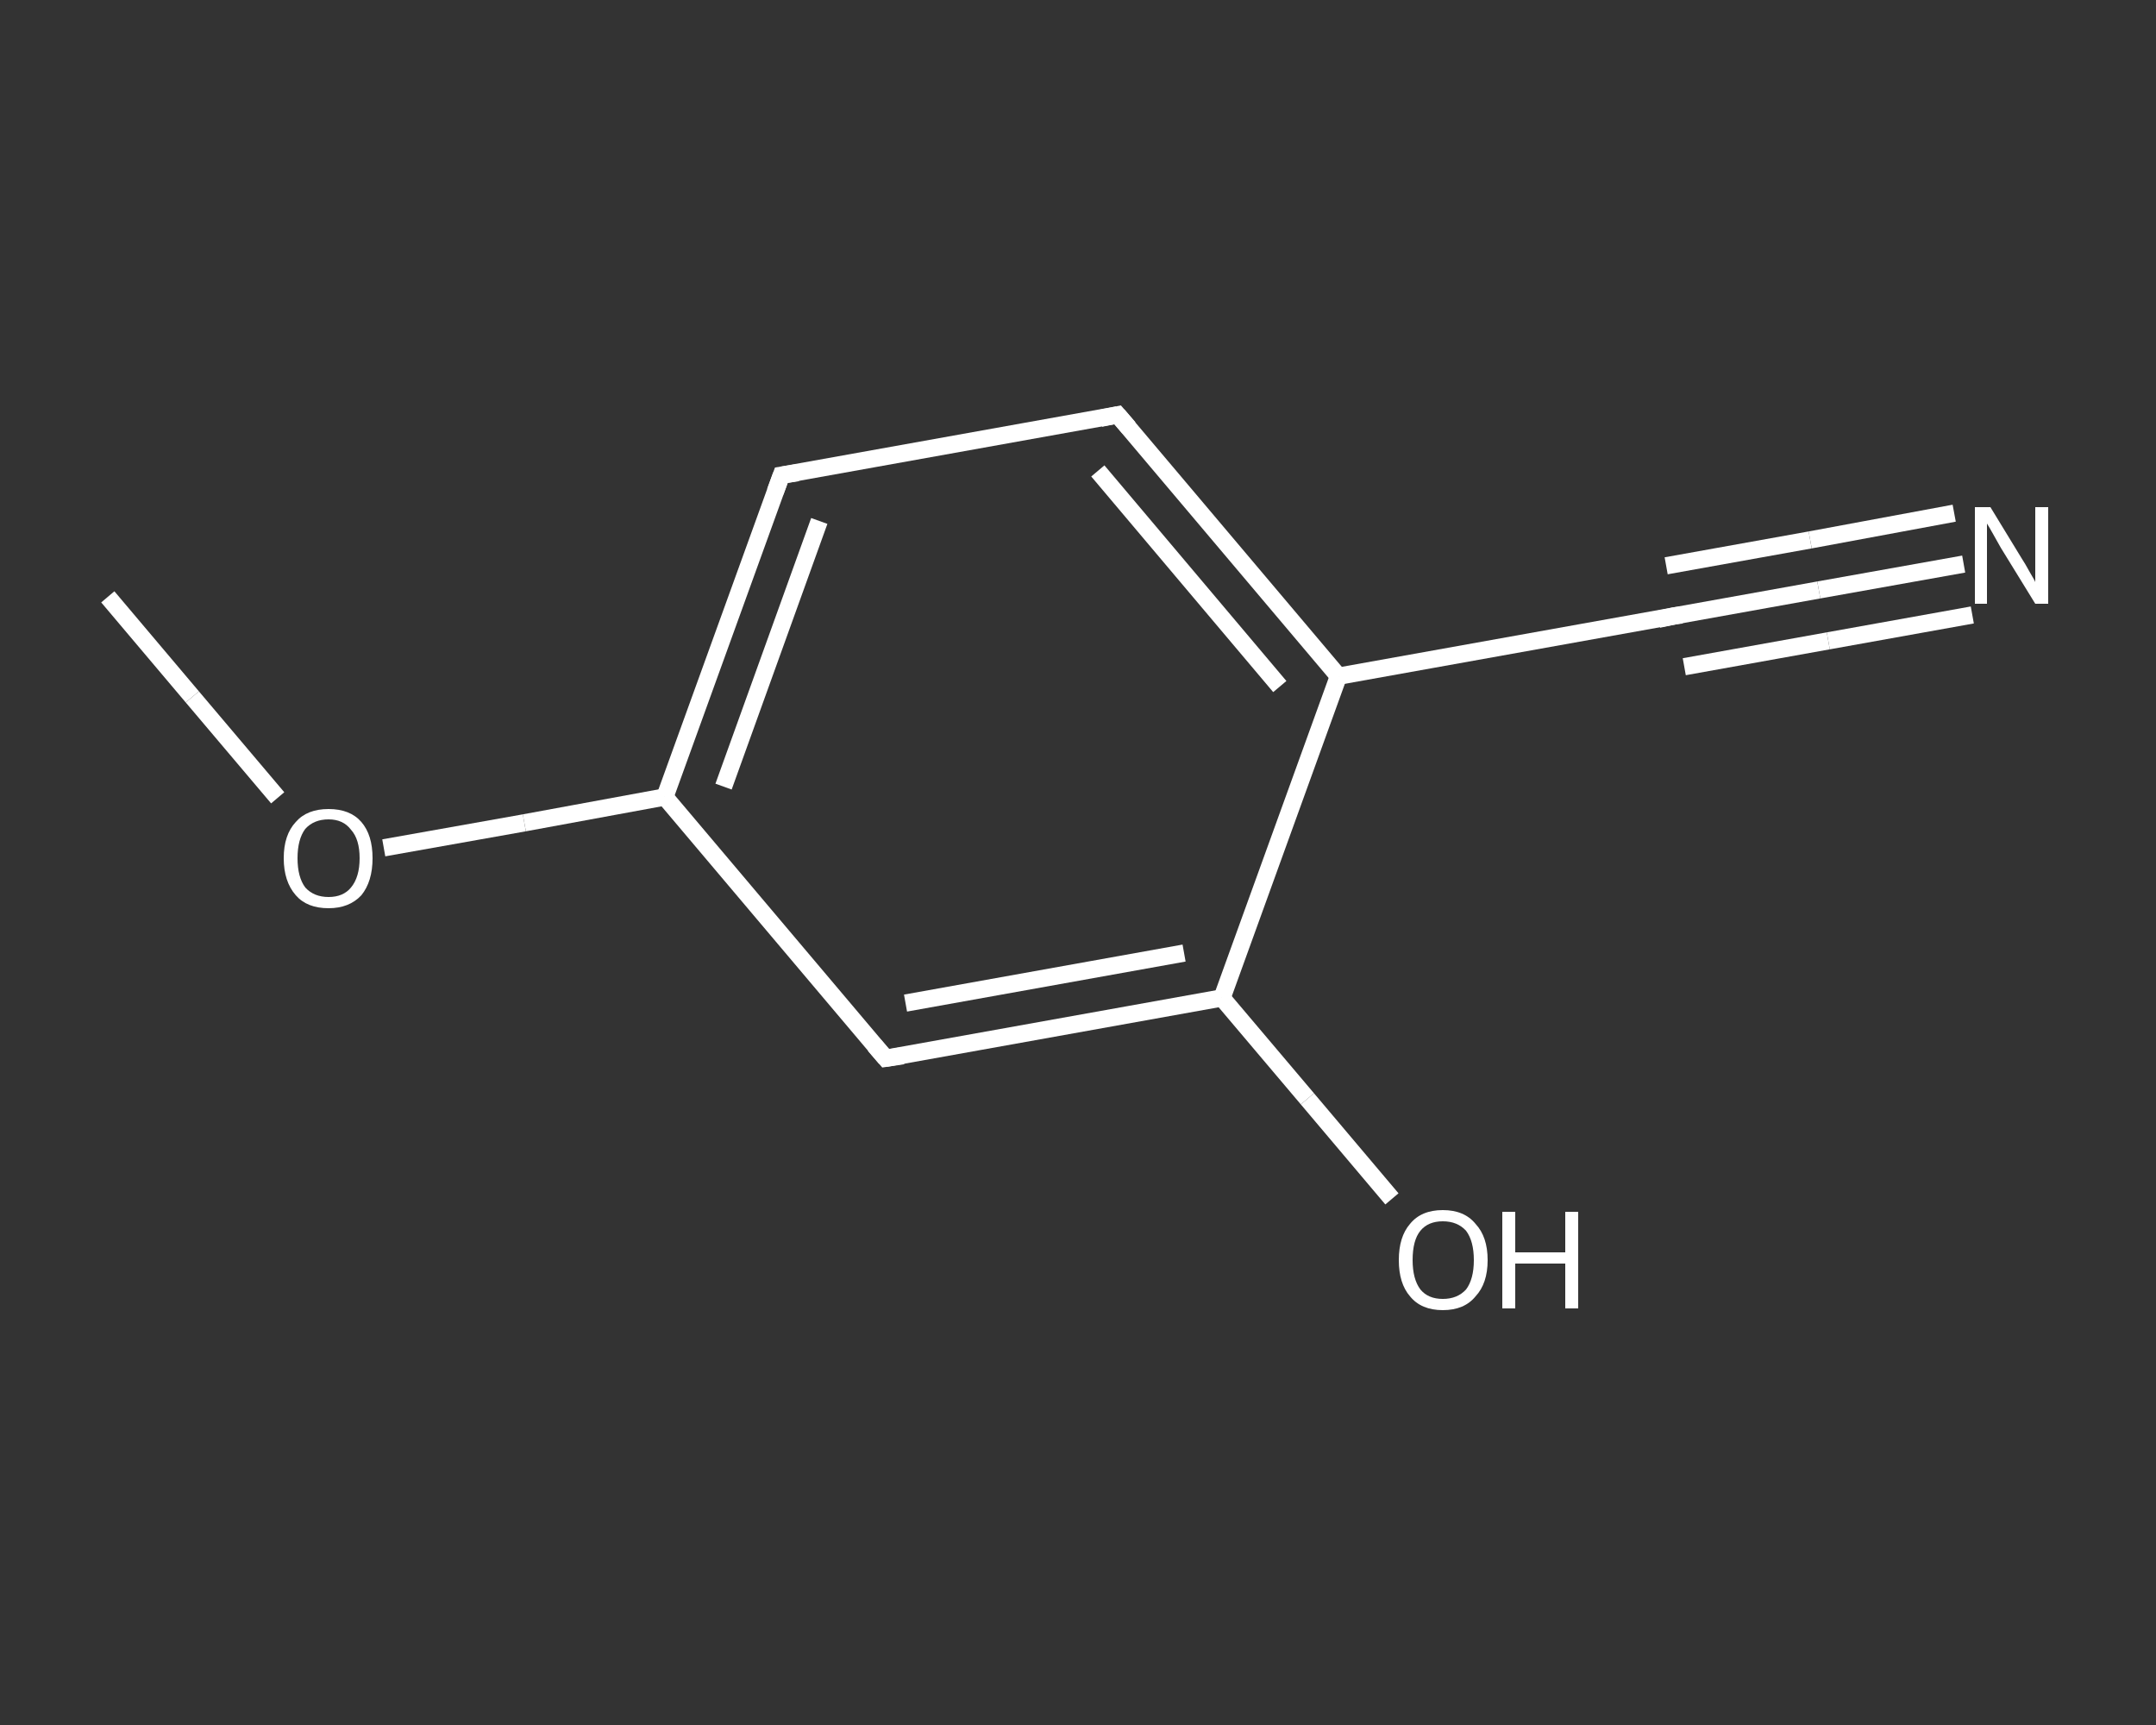 <?xml version='1.0' encoding='iso-8859-1'?>
<svg version='1.1' baseProfile='full'
              xmlns='http://www.w3.org/2000/svg'
                      xmlns:rdkit='http://www.rdkit.org/xml'
                      xmlns:xlink='http://www.w3.org/1999/xlink'
                  xml:space='preserve'
width='250px' height='200px' viewBox='0 0 250 200'>
<rect x="0" y="0" width="250" height="200" fill="#333333" stroke="none"/>
<!-- END OF HEADER -->
<rect style='opacity:1.0;fill:transparent;stroke:none' width='250.0' height='200.0' x='0.0' y='0.0'> </rect>
<path class='bond-0 atom-0 atom-1' d='M 12.5,69.2 L 22.3,80.8' style='fill:none;fill-rule:evenodd;stroke:#FFFFFF;stroke-width:2.0px;stroke-linecap:butt;stroke-linejoin:miter;stroke-opacity:1' />
<path class='bond-0 atom-0 atom-1' d='M 22.3,80.8 L 32.2,92.5' style='fill:none;fill-rule:evenodd;stroke:#FFFFFF;stroke-width:2.0px;stroke-linecap:butt;stroke-linejoin:miter;stroke-opacity:1' />
<path class='bond-1 atom-1 atom-2' d='M 44.5,98.3 L 60.8,95.4' style='fill:none;fill-rule:evenodd;stroke:#FFFFFF;stroke-width:2.0px;stroke-linecap:butt;stroke-linejoin:miter;stroke-opacity:1' />
<path class='bond-1 atom-1 atom-2' d='M 60.8,95.4 L 77.1,92.4' style='fill:none;fill-rule:evenodd;stroke:#FFFFFF;stroke-width:2.0px;stroke-linecap:butt;stroke-linejoin:miter;stroke-opacity:1' />
<path class='bond-2 atom-2 atom-3' d='M 77.1,92.4 L 90.6,55.1' style='fill:none;fill-rule:evenodd;stroke:#FFFFFF;stroke-width:2.0px;stroke-linecap:butt;stroke-linejoin:miter;stroke-opacity:1' />
<path class='bond-2 atom-2 atom-3' d='M 83.9,91.2 L 95.0,60.4' style='fill:none;fill-rule:evenodd;stroke:#FFFFFF;stroke-width:2.0px;stroke-linecap:butt;stroke-linejoin:miter;stroke-opacity:1' />
<path class='bond-3 atom-3 atom-4' d='M 90.6,55.1 L 129.6,48.1' style='fill:none;fill-rule:evenodd;stroke:#FFFFFF;stroke-width:2.0px;stroke-linecap:butt;stroke-linejoin:miter;stroke-opacity:1' />
<path class='bond-4 atom-4 atom-5' d='M 129.6,48.1 L 155.2,78.4' style='fill:none;fill-rule:evenodd;stroke:#FFFFFF;stroke-width:2.0px;stroke-linecap:butt;stroke-linejoin:miter;stroke-opacity:1' />
<path class='bond-4 atom-4 atom-5' d='M 127.3,54.6 L 148.4,79.6' style='fill:none;fill-rule:evenodd;stroke:#FFFFFF;stroke-width:2.0px;stroke-linecap:butt;stroke-linejoin:miter;stroke-opacity:1' />
<path class='bond-5 atom-5 atom-6' d='M 155.2,78.4 L 194.2,71.4' style='fill:none;fill-rule:evenodd;stroke:#FFFFFF;stroke-width:2.0px;stroke-linecap:butt;stroke-linejoin:miter;stroke-opacity:1' />
<path class='bond-6 atom-6 atom-7' d='M 194.2,71.4 L 210.9,68.4' style='fill:none;fill-rule:evenodd;stroke:#FFFFFF;stroke-width:2.0px;stroke-linecap:butt;stroke-linejoin:miter;stroke-opacity:1' />
<path class='bond-6 atom-6 atom-7' d='M 210.9,68.4 L 227.7,65.4' style='fill:none;fill-rule:evenodd;stroke:#FFFFFF;stroke-width:2.0px;stroke-linecap:butt;stroke-linejoin:miter;stroke-opacity:1' />
<path class='bond-6 atom-6 atom-7' d='M 193.2,65.6 L 209.9,62.6' style='fill:none;fill-rule:evenodd;stroke:#FFFFFF;stroke-width:2.0px;stroke-linecap:butt;stroke-linejoin:miter;stroke-opacity:1' />
<path class='bond-6 atom-6 atom-7' d='M 209.9,62.6 L 226.6,59.5' style='fill:none;fill-rule:evenodd;stroke:#FFFFFF;stroke-width:2.0px;stroke-linecap:butt;stroke-linejoin:miter;stroke-opacity:1' />
<path class='bond-6 atom-6 atom-7' d='M 195.3,77.3 L 212.0,74.3' style='fill:none;fill-rule:evenodd;stroke:#FFFFFF;stroke-width:2.0px;stroke-linecap:butt;stroke-linejoin:miter;stroke-opacity:1' />
<path class='bond-6 atom-6 atom-7' d='M 212.0,74.3 L 228.7,71.3' style='fill:none;fill-rule:evenodd;stroke:#FFFFFF;stroke-width:2.0px;stroke-linecap:butt;stroke-linejoin:miter;stroke-opacity:1' />
<path class='bond-7 atom-5 atom-8' d='M 155.2,78.4 L 141.7,115.7' style='fill:none;fill-rule:evenodd;stroke:#FFFFFF;stroke-width:2.0px;stroke-linecap:butt;stroke-linejoin:miter;stroke-opacity:1' />
<path class='bond-8 atom-8 atom-9' d='M 141.7,115.7 L 151.6,127.4' style='fill:none;fill-rule:evenodd;stroke:#FFFFFF;stroke-width:2.0px;stroke-linecap:butt;stroke-linejoin:miter;stroke-opacity:1' />
<path class='bond-8 atom-8 atom-9' d='M 151.6,127.4 L 161.4,139.0' style='fill:none;fill-rule:evenodd;stroke:#FFFFFF;stroke-width:2.0px;stroke-linecap:butt;stroke-linejoin:miter;stroke-opacity:1' />
<path class='bond-9 atom-8 atom-10' d='M 141.7,115.7 L 102.7,122.7' style='fill:none;fill-rule:evenodd;stroke:#FFFFFF;stroke-width:2.0px;stroke-linecap:butt;stroke-linejoin:miter;stroke-opacity:1' />
<path class='bond-9 atom-8 atom-10' d='M 137.3,110.5 L 105.0,116.3' style='fill:none;fill-rule:evenodd;stroke:#FFFFFF;stroke-width:2.0px;stroke-linecap:butt;stroke-linejoin:miter;stroke-opacity:1' />
<path class='bond-10 atom-10 atom-2' d='M 102.7,122.7 L 77.1,92.4' style='fill:none;fill-rule:evenodd;stroke:#FFFFFF;stroke-width:2.0px;stroke-linecap:butt;stroke-linejoin:miter;stroke-opacity:1' />
<path d='M 89.9,57.0 L 90.6,55.1 L 92.5,54.8' style='fill:none;stroke:#FFFFFF;stroke-width:2.0px;stroke-linecap:butt;stroke-linejoin:miter;stroke-opacity:1;' />
<path d='M 127.6,48.5 L 129.6,48.1 L 130.9,49.6' style='fill:none;stroke:#FFFFFF;stroke-width:2.0px;stroke-linecap:butt;stroke-linejoin:miter;stroke-opacity:1;' />
<path d='M 192.3,71.8 L 194.2,71.4 L 195.0,71.3' style='fill:none;stroke:#FFFFFF;stroke-width:2.0px;stroke-linecap:butt;stroke-linejoin:miter;stroke-opacity:1;' />
<path d='M 104.7,122.4 L 102.7,122.7 L 101.4,121.2' style='fill:none;stroke:#FFFFFF;stroke-width:2.0px;stroke-linecap:butt;stroke-linejoin:miter;stroke-opacity:1;' />
<path class='atom-1' d='M 32.9 99.5
Q 32.9 96.8, 34.3 95.3
Q 35.6 93.8, 38.1 93.8
Q 40.6 93.8, 41.9 95.3
Q 43.2 96.8, 43.2 99.5
Q 43.2 102.2, 41.9 103.8
Q 40.5 105.3, 38.1 105.3
Q 35.6 105.3, 34.3 103.8
Q 32.9 102.2, 32.9 99.5
M 38.1 104.0
Q 39.8 104.0, 40.7 102.9
Q 41.7 101.7, 41.7 99.5
Q 41.7 97.3, 40.7 96.2
Q 39.8 95.0, 38.1 95.0
Q 36.4 95.0, 35.4 96.1
Q 34.5 97.3, 34.5 99.5
Q 34.5 101.7, 35.4 102.9
Q 36.4 104.0, 38.1 104.0
' fill='#FFFFFF'/>
<path class='atom-7' d='M 230.8 58.8
L 234.4 64.7
Q 234.8 65.3, 235.4 66.4
Q 236.0 67.4, 236.0 67.5
L 236.0 58.8
L 237.5 58.8
L 237.5 70.0
L 236.0 70.0
L 232.0 63.5
Q 231.6 62.8, 231.1 61.9
Q 230.6 61.0, 230.4 60.7
L 230.4 70.0
L 229.0 70.0
L 229.0 58.8
L 230.8 58.8
' fill='#FFFFFF'/>
<path class='atom-9' d='M 162.2 146.1
Q 162.2 143.4, 163.5 141.9
Q 164.8 140.3, 167.3 140.3
Q 169.8 140.3, 171.1 141.9
Q 172.5 143.4, 172.5 146.1
Q 172.5 148.8, 171.1 150.3
Q 169.8 151.9, 167.3 151.9
Q 164.8 151.9, 163.5 150.3
Q 162.2 148.8, 162.2 146.1
M 167.3 150.6
Q 169.0 150.6, 170.0 149.5
Q 170.9 148.3, 170.9 146.1
Q 170.9 143.9, 170.0 142.7
Q 169.0 141.6, 167.3 141.6
Q 165.6 141.6, 164.7 142.7
Q 163.8 143.8, 163.8 146.1
Q 163.8 148.3, 164.7 149.5
Q 165.6 150.6, 167.3 150.6
' fill='#FFFFFF'/>
<path class='atom-9' d='M 174.2 140.5
L 175.7 140.5
L 175.7 145.2
L 181.5 145.2
L 181.5 140.5
L 183.0 140.5
L 183.0 151.7
L 181.5 151.7
L 181.5 146.5
L 175.7 146.5
L 175.7 151.7
L 174.2 151.7
L 174.2 140.5
' fill='#FFFFFF'/>
</svg>
